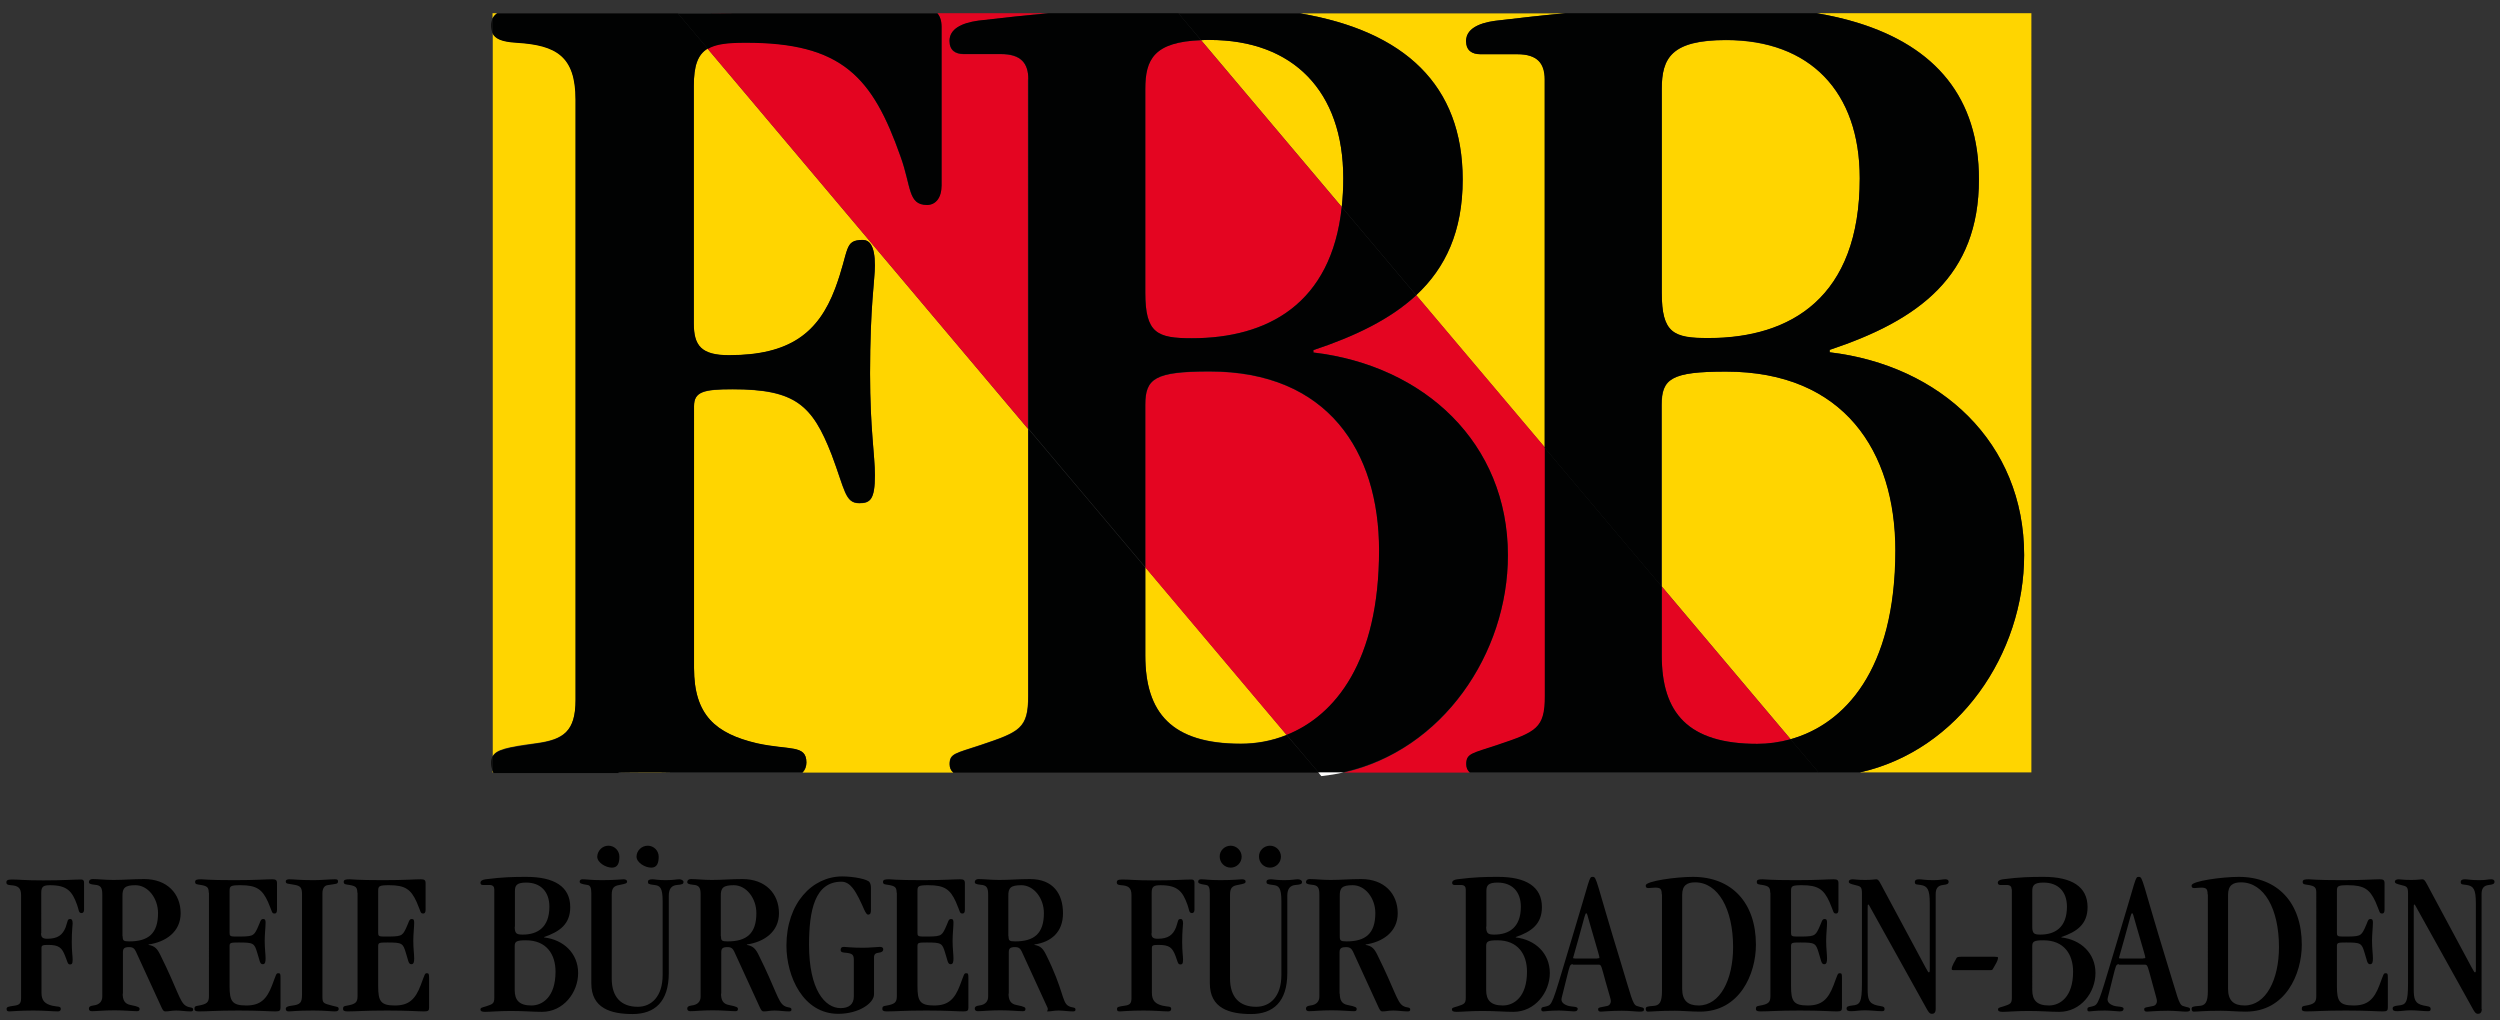 <?xml version="1.0" encoding="utf-8"?>
<!-- Generator: Adobe Illustrator 21.1.0, SVG Export Plug-In . SVG Version: 6.00 Build 0)  -->
<svg version="1.1" id="Ebene_1" xmlns="http://www.w3.org/2000/svg" xmlns:xlink="http://www.w3.org/1999/xlink" x="0px" y="0px"
	 width="1139px" height="464.9px" viewBox="0 0 1139 464.9" style="enable-background:new 0 0 1139 464.9;" xml:space="preserve">
<rect x="0" y="0" width="1139" height="464.9" fill="#333333" stroke="none"/>
<style type="text/css">
	.st0{fill:#FFFFFF;}
	.st1{fill:#FFD500;}
	.st2{fill:#E40521;}
	.st3{fill:#010202;}
</style>
<polygon class="st0" points="126,-43 126,-43 126,-45.3 "/>
<path d="M18.7,425.2c0,1.7,0.6,2.5,2.8,2.5c4.8,0,7-1.7,8.4-5.2c1.1-3.1,0.7-3.8,2.2-3.8c0.5,0,1,0.4,1,2c0,1.1-0.4,3.1-0.4,8.5
	c0,4.4,0.4,6.4,0.4,8c0,1.9-0.4,2.2-1.2,2.2c-1.1,0-1.1-1.1-2.2-3.8c-1.5-3.9-2.9-5.1-7.8-5.1c-2.3,0-3,0.2-3,1.3v20.5
	c0,3.7,1.7,5.1,4.9,5.9c2.6,0.6,3.9,0.1,3.9,1.5c0,0.6-0.4,1.1-1.3,1.1c-2.4,0-5.9-0.4-11.2-0.4c-6.3,0-10,0.4-10.8,0.4
	s-1.4-0.1-1.4-1.1c0-1,0.8-1.1,3.5-1.5c2.2-0.3,3.1-0.9,3.1-3.4v-47c0-3.4-1.5-4.3-4.7-4.5c-1.7-0.1-2-0.6-2-1.3
	c0-0.8,0.4-1.3,2.5-1.3c3.5,0,5.3,0.4,14.3,0.4c9.6,0,14-0.4,17.3-0.4c0.9,0,1.3,0.5,1.3,1.4v12.4c0,1-0.5,1.5-1.1,1.5
	c-1.5,0-1.2-1.4-2.1-3.8c-2.2-6.2-4.6-8.9-12.3-8.9c-3,0-4,0.6-4,3.4V425.2z"/>
<path d="M55.9,452.7c0,2.8,0.8,4.7,3.7,5.2c3.6,0.7,4,1.1,4,1.8c0,0.7-0.3,1-1.2,1c-2.1,0-5.6-0.4-10.2-0.4c-5.3,0-7.9,0.4-10.3,0.4
	c-1,0-1.4-0.4-1.4-1.2c0-0.7,0.4-1.2,2-1.4c3-0.3,4.1-2.1,4.1-4v-46.6c0-3.1-0.7-4.2-3.4-4.4c-2.2-0.2-2.7-0.6-2.7-1.2
	c0-0.9,0.7-1.4,1.7-1.4c2.7,0,5.4,0.4,9.5,0.4c5,0,8.5-0.4,14-0.4c10.4,0,16.6,6.6,16.6,15.6c0,8.5-6.9,13.1-14.6,14.2v0.2
	c2.9,0.5,4,1.8,5.4,4.7c7.8,15.7,8.7,21.2,11.5,23c1.9,1.2,3.4,0.4,3.4,1.8c0,0.5-0.3,0.8-1.1,0.8c-2.2,0-4.4-0.4-6.6-0.4
	c-2.4,0-3.1,0.4-5,0.4c-0.7,0-1.1-0.5-1.7-1.8l-11.7-25.5c-0.6-1.2-1.2-2-3-2c-2.1,0-2.9,0.5-2.9,2.3V452.7z M55.9,426.6
	c0,1.9,0.3,2.3,3,2.3c8.6,0,13.1-3.5,13.1-12.9c0-6.8-4.6-12.7-10.3-12.7c-4.7,0-6,1.2-5.9,5V426.6z"/>
<path d="M95.1,406.7c0-2.4-0.7-3-3.5-3.5c-1.8-0.3-2.7-0.2-2.7-1.4c0-1,0.8-1.2,2.8-1.2c0.9,0,3,0.4,15.1,0.4
	c10,0,14.4-0.4,17.2-0.4c1.7,0,2.2,0.4,2.2,1.8v12.1c0,1.2-0.4,1.7-1,1.7c-1.5,0-1-0.5-3.1-5.3c-2.6-5.7-5.2-7.6-12.5-7.6
	c-4.6,0-5,0.4-5,2.6V425c0,1.3,0.2,1.7,2.6,1.7c7.9,0,8.3-0.1,10-3.6c1.5-3.1,1.4-4.4,2.7-4.4c0.9,0,1.1,0.5,1.1,1.7
	c0,2-0.4,5.2-0.4,8.2c0,3.6,0.4,6.1,0.4,8c0,1.7-0.2,2.7-1.3,2.7c-1.4,0-1.4-1.9-2.5-5.2c-1.3-4.4-1.7-4.7-8.4-4.7
	c-3.8,0-4.2,0.1-4.2,1.7v18.2c0,6.8,1.1,8.8,7.6,8.8c6.3,0,9.3-2.7,11.8-9.3c1.9-5,1.8-5.4,2.8-5.4c0.9,0,1,0.3,1,2.2v13.5
	c0,1.3-0.4,1.7-2.3,1.7c-2.6,0-7.1-0.4-16.8-0.4c-10.7,0-13.5,0.4-18.1,0.4c-1.7,0-2-0.5-2-1.1c0-1.1,0.3-1.3,1.6-1.5
	c4.1-0.7,5-1.5,5-4.4V406.7z"/>
<path d="M137.6,407.4c0-2.9-0.7-3.7-3-4.2c-3.5-0.7-4.4-0.4-4.4-1.6c0-0.8,0.7-1,1.7-1c2.2,0,4.2,0.4,11.1,0.4
	c3.2,0,7.4-0.4,9.5-0.4c1,0,1.5,0.1,1.5,0.9c0,1.4-0.8,1.1-4.9,1.8c-1.2,0.2-2.2,1.4-2.2,3.6v47.1c0,3.1,0.4,3.1,4.5,4.2
	c2.2,0.6,2.9,0.4,2.9,1.5c0,0.6-0.3,1.1-1.8,1.1c-1.6,0-4.1-0.4-9.8-0.4c-7.9,0-9.5,0.4-11.2,0.4c-0.9,0-1.3-0.4-1.3-1.2
	c0-0.8,0.9-1.2,2.6-1.4c4.1-0.5,4.8-1.3,4.8-5.3V407.4z"/>
<path d="M162.8,406.7c0-2.4-0.7-3-3.5-3.5c-1.8-0.3-2.7-0.2-2.7-1.4c0-1,0.8-1.2,2.8-1.2c0.9,0,3,0.4,15.1,0.4
	c10,0,14.4-0.4,17.2-0.4c1.7,0,2.2,0.4,2.2,1.8v12.1c0,1.2-0.4,1.7-1,1.7c-1.5,0-1-0.5-3.1-5.3c-2.6-5.7-5.2-7.6-12.5-7.6
	c-4.6,0-5,0.4-5,2.6V425c0,1.3,0.2,1.7,2.6,1.7c7.9,0,8.3-0.1,10-3.6c1.5-3.1,1.4-4.4,2.7-4.4c0.9,0,1.1,0.5,1.1,1.7
	c0,2-0.4,5.2-0.4,8.2c0,3.6,0.4,6.1,0.4,8c0,1.7-0.2,2.7-1.3,2.7c-1.4,0-1.4-1.9-2.5-5.2c-1.3-4.4-1.7-4.7-8.4-4.7
	c-3.8,0-4.2,0.1-4.2,1.7v18.2c0,6.8,1.1,8.8,7.6,8.8c6.3,0,9.3-2.7,11.8-9.3c1.9-5,1.8-5.4,2.8-5.4c0.8,0,1,0.3,1,2.2v13.5
	c0,1.3-0.4,1.7-2.3,1.7c-2.6,0-7.1-0.4-16.8-0.4c-10.7,0-13.5,0.4-18.1,0.4c-1.7,0-2-0.5-2-1.1c0-1.1,0.3-1.3,1.6-1.5
	c4.1-0.7,5-1.5,5-4.4V406.7z"/>
<path d="M225.2,405.2c0-1.2-0.6-2-2.2-2H220c-0.7,0-1.1-0.3-1.1-1c0-0.9,0.9-1.4,2.3-1.6c7.8-1,12.7-1.1,18.6-1.1
	c12.7,0,20,4.4,20,13.8c0,7.7-4.8,11.2-11.9,13.6v0.2c8.8,1,15.5,7.2,15.5,16.2c0,8.9-6.7,17.7-16.5,17.7c-4.2,0-7.8-0.4-14.2-0.4
	c-5.6,0-9.3,0.4-11.7,0.4c-1.6,0-2.1-0.4-2.1-1c0-0.9,0.5-0.9,2.5-1.5c3.1-1,3.8-1.3,3.8-3.9V405.2z M234.5,422.2
	c0,3.2,0.9,3.6,3.7,3.6c6.6,0,12.1-3.2,12.1-12.7c0-6.9-4-11-10.6-11c-4.4,0-5.1,1.4-5.1,3.9V422.2z M234.5,451.1c0,4.6,2.1,7,7.6,7
	c5,0,11-3.8,11-15.4c0-7.9-4.1-14.3-13.5-14.3c-4.4,0-5.1,0.6-5.1,2.7V451.1z"/>
<path d="M301.9,444.2v-33.6c0-6.4-1.3-7.1-3.8-7.4c-2.7-0.3-2.9-0.6-2.9-1.4c0-0.7,0.4-1.2,2-1.2c1,0,2.6,0.4,6,0.4
	c3.9,0,4.8-0.4,6.3-0.4c0.9,0,1.9,0.5,1.9,1.2c0,1-0.6,1.2-3,1.4c-2.2,0.2-3.7,1.5-3.7,4.8v35.3c0,13.1-6.4,18.7-16.5,18.7
	c-9.9,0-18.8-2.6-18.8-14v-41c0-2.4-0.4-3.6-1.7-3.8c-3.3-0.5-3.6-0.8-3.6-1.6c0-0.6,0.5-1,1.3-1c1.8,0,3.7,0.4,8.8,0.4
	c6,0,9.2-0.4,9.9-0.4c1.1,0,1.6,0.5,1.6,1c0,0.9-0.6,1-3.5,1.6c-2.4,0.4-3.5,1.3-3.5,4.4v38.2c0,8.5,4.3,12.9,11.9,12.9
	C296.7,458.7,301.9,454.1,301.9,444.2 M277.2,385.3c2.8,0,5,2.3,5,5c0,2.8-0.7,5-3.4,5c-2.8,0-6.7-2.3-6.7-5
	C272.2,387.6,274.4,385.3,277.2,385.3 M295.1,385.3c2.8,0,5,2.3,5,5c0,2.8-0.7,5-3.4,5c-2.8,0-6.7-2.3-6.7-5
	C290,387.6,292.3,385.3,295.1,385.3"/>
<path d="M328.5,452.7c0,2.8,0.8,4.7,3.7,5.2c3.6,0.7,4,1.1,4,1.8c0,0.7-0.3,1-1.2,1c-2.1,0-5.6-0.4-10.2-0.4
	c-5.3,0-7.9,0.4-10.3,0.4c-0.9,0-1.4-0.4-1.4-1.2c0-0.7,0.4-1.2,2-1.4c3-0.3,4.1-2.1,4.1-4v-46.6c0-3.1-0.7-4.2-3.4-4.4
	c-2.2-0.2-2.7-0.6-2.7-1.2c0-0.9,0.7-1.4,1.7-1.4c2.7,0,5.4,0.4,9.5,0.4c5,0,8.5-0.4,14-0.4c10.4,0,16.6,6.6,16.6,15.6
	c0,8.5-6.9,13.1-14.6,14.2v0.2c2.8,0.5,4,1.8,5.4,4.7c7.8,15.7,8.7,21.2,11.5,23c1.9,1.2,3.4,0.4,3.4,1.8c0,0.5-0.3,0.8-1.1,0.8
	c-2.2,0-4.4-0.4-6.6-0.4c-2.4,0-3.1,0.4-5,0.4c-0.7,0-1.1-0.5-1.7-1.8l-11.7-25.5c-0.6-1.2-1.2-2-3-2c-2.1,0-2.9,0.5-2.9,2.3V452.7z
	 M328.5,426.6c0,1.9,0.3,2.3,3,2.3c8.6,0,13.1-3.5,13.1-12.9c0-6.8-4.6-12.7-10.3-12.7c-4.8,0-6,1.2-5.9,5V426.6z"/>
<path d="M389,437.4c0-2.5-0.6-3.1-4.4-3.4c-0.9-0.1-1.6-0.3-1.6-1.2c0-0.8,0.3-1.4,1.5-1.4c1,0,3.4,0.4,8.7,0.4c3,0,6.8-0.4,7.7-0.4
	c1,0,1.5,0.4,1.5,1.1c0,1-0.9,1.4-1.8,1.5c-1.6,0.2-2.4,0.6-2.4,2.2V453c0,4.1-7,8.9-16.3,8.9c-15.9,0-23.6-16.9-23.6-31.1
	c0-19.3,11.8-31.5,25.4-31.5c5.3,0,11.8,1.3,12.5,2.7c0.4,0.6,0.6,1.5,0.6,2.4v10c0,1.1,0,2.3-1.3,2.3c-1.2,0-2.2-3.7-4.2-7.5
	c-1.5-2.8-3.8-7.5-7.9-7.5c-12.2,0-14.8,13.1-14.8,28.8c0,20.4,7.2,28.8,14.4,28.8c3.7,0,6-1.7,6-5.3V437.4z"/>
<path d="M408.5,406.7c0-2.4-0.7-3-3.5-3.5c-1.8-0.3-2.7-0.2-2.7-1.4c0-1,0.8-1.2,2.8-1.2c0.9,0,3,0.4,15.1,0.4
	c10,0,14.4-0.4,17.2-0.4c1.7,0,2.2,0.4,2.2,1.8v12.1c0,1.2-0.4,1.7-1,1.7c-1.5,0-1-0.5-3.1-5.3c-2.6-5.7-5.2-7.6-12.5-7.6
	c-4.6,0-5,0.4-5,2.6V425c0,1.3,0.2,1.7,2.6,1.7c7.9,0,8.3-0.1,10-3.6c1.5-3.1,1.4-4.4,2.7-4.4c0.9,0,1.1,0.5,1.1,1.7
	c0,2-0.4,5.2-0.4,8.2c0,3.6,0.4,6.1,0.4,8c0,1.7-0.2,2.7-1.3,2.7c-1.4,0-1.4-1.9-2.5-5.2c-1.3-4.4-1.7-4.7-8.4-4.7
	c-3.8,0-4.2,0.1-4.2,1.7v18.2c0,6.8,1.1,8.8,7.6,8.8c6.3,0,9.3-2.7,11.8-9.3c1.9-5,1.8-5.4,2.8-5.4c0.9,0,1,0.3,1,2.2v13.5
	c0,1.3-0.4,1.7-2.3,1.7c-2.6,0-7.1-0.4-16.8-0.4c-10.7,0-13.5,0.4-18.1,0.4c-1.7,0-2-0.5-2-1.1c0-1.1,0.3-1.3,1.6-1.5
	c4.1-0.7,5-1.5,5-4.4V406.7z"/>
<path d="M459.5,452.7c0,2.8,0.8,4.7,3.7,5.2c3.6,0.7,4,1.1,4,1.8c0,0.7-0.3,1-1.2,1c-2.1,0-5.6-0.4-10.2-0.4
	c-5.3,0-7.9,0.4-10.3,0.4c-0.9,0-1.4-0.4-1.4-1.2c0-0.7,0.4-1.2,2-1.4c3-0.3,4.1-2.1,4.1-4v-46.6c0-3.1-0.7-4.2-3.4-4.4
	c-2.2-0.2-2.7-0.6-2.7-1.2c0-0.9,0.7-1.4,1.7-1.4c2.7,0,5.4,0.4,9.5,0.4c5,0,8.5-0.4,14-0.4c10.4,0,15,6.6,15,15.6
	c0,8.5-5.3,13.1-13,14.2v0.2c2.9,0.5,4,1.8,5.4,4.7c7.8,15.7,7.1,21.2,9.9,23c1.9,1.2,3.4,0.4,3.4,1.8c0,0.5-0.3,0.8-1.1,0.8
	c-2.2,0-4.4-0.4-6.6-0.4c-2.4,0-3.1,0.4-5,0.4c-0.7,0,0.5-0.5-0.1-1.8l-11.7-25.5c-0.6-1.2-1.2-2-3-2c-2.1,0-2.9,0.5-2.9,2.3V452.7z
	 M459.5,426.6c0,1.9,0.3,2.3,3,2.3c8.6,0,13.1-3.5,13.1-12.9c0-6.8-4.6-12.7-10.3-12.7c-4.8,0-6,1.2-5.9,5V426.6z"/>
<path d="M524.6,425.2c0,1.7,0.6,2.5,2.8,2.5c4.8,0,7-1.7,8.4-5.2c1.1-3.1,0.7-3.8,2.2-3.8c0.5,0,1,0.4,1,2c0,1.1-0.4,3.1-0.4,8.5
	c0,4.4,0.4,6.4,0.4,8c0,1.9-0.4,2.2-1.2,2.2c-1.2,0-1.2-1.1-2.2-3.8c-1.5-3.9-2.8-5.1-7.8-5.1c-2.3,0-3,0.2-3,1.3v20.5
	c0,3.7,1.7,5.1,4.9,5.9c2.6,0.6,3.9,0.1,3.9,1.5c0,0.6-0.4,1.1-1.3,1.1c-2.4,0-5.9-0.4-11.2-0.4c-6.3,0-10,0.4-10.8,0.4
	c-0.9,0-1.4-0.1-1.4-1.1c0-1,0.8-1.1,3.5-1.5c2.2-0.3,3.1-0.9,3.1-3.4v-47c0-3.4-1.5-4.3-4.7-4.5c-1.7-0.1-2-0.6-2-1.3
	c0-0.8,0.4-1.3,2.5-1.3c3.5,0,5.3,0.4,14.3,0.4c9.6,0,14-0.4,17.3-0.4c0.9,0,1.3,0.5,1.3,1.4v12.4c0,1-0.5,1.5-1.1,1.5
	c-1.5,0-1.2-1.4-2.1-3.8c-2.2-6.2-4.6-8.9-12.3-8.9c-3,0-4,0.6-4,3.4V425.2z"/>
<path d="M583.8,444.2v-33.6c0-6.4-1.3-7.1-3.8-7.4c-2.7-0.3-3-0.6-3-1.4c0-0.7,0.4-1.2,2-1.2c1,0,2.6,0.4,6,0.4
	c3.9,0,4.8-0.4,6.3-0.4c1,0,1.9,0.5,1.9,1.2c0,1-0.6,1.2-3,1.4c-2.2,0.2-3.7,1.5-3.7,4.8v35.3c0,13.1-6.4,18.7-16.5,18.7
	c-9.9,0-18.8-2.6-18.8-14v-41c0-2.4-0.4-3.6-1.7-3.8c-3.3-0.5-3.6-0.8-3.6-1.6c0-0.6,0.5-1,1.3-1c1.8,0,3.7,0.4,8.8,0.4
	c6,0,9.2-0.4,9.9-0.4c1.2,0,1.6,0.5,1.6,1c0,0.9-0.6,1-3.6,1.6c-2.4,0.4-3.5,1.3-3.5,4.4v38.2c0,8.5,4.3,12.9,11.9,12.9
	C578.6,458.7,583.8,454.1,583.8,444.2 M560.7,385.3c2.7,0,5,2.3,5,5c0,2.8-2.3,5-5,5c-2.8,0-5-2.3-5-5
	C555.6,387.6,557.9,385.3,560.7,385.3 M578.6,385.3c2.8,0,5,2.3,5,5c0,2.8-2.3,5-5,5c-2.8,0-5-2.3-5-5
	C573.5,387.6,575.8,385.3,578.6,385.3"/>
<path d="M610.4,452.7c0,2.8,0.8,4.7,3.7,5.2c3.6,0.7,4,1.1,4,1.8c0,0.7-0.3,1-1.2,1c-2.1,0-5.6-0.4-10.2-0.4
	c-5.3,0-7.9,0.4-10.3,0.4c-1,0-1.4-0.4-1.4-1.2c0-0.7,0.4-1.2,2-1.4c3-0.3,4.1-2.1,4.1-4v-46.6c0-3.1-0.7-4.2-3.4-4.4
	c-2.2-0.2-2.7-0.6-2.7-1.2c0-0.9,0.7-1.4,1.7-1.4c2.7,0,5.4,0.4,9.5,0.4c5,0,8.4-0.4,14-0.4c10.4,0,16.6,6.6,16.6,15.6
	c0,8.5-6.9,13.1-14.6,14.2v0.2c2.9,0.5,4,1.8,5.4,4.7c7.8,15.7,8.8,21.2,11.5,23c1.9,1.2,3.4,0.4,3.4,1.8c0,0.5-0.3,0.8-1.1,0.8
	c-2.2,0-4.4-0.4-6.6-0.4c-2.4,0-3.1,0.4-5,0.4c-0.7,0-1.1-0.5-1.7-1.8l-11.7-25.5c-0.6-1.2-1.3-2-3.1-2c-2.1,0-3,0.5-3,2.3V452.7z
	 M610.4,426.6c0,1.9,0.3,2.3,3.1,2.3c8.6,0,13.1-3.5,13.1-12.9c0-6.8-4.6-12.7-10.3-12.7c-4.8,0-6,1.2-5.9,5V426.6z"/>
<path d="M667.8,405.2c0-1.2-0.6-2-2.2-2h-2.9c-0.7,0-1.1-0.3-1.1-1c0-0.9,0.9-1.4,2.3-1.6c7.8-1,12.7-1.1,18.6-1.1
	c12.7,0,20,4.4,20,13.8c0,7.7-4.8,11.2-11.9,13.6v0.2c8.8,1,15.5,7.2,15.5,16.2c0,8.9-6.8,17.7-16.6,17.7c-4.2,0-7.8-0.4-14.2-0.4
	c-5.6,0-9.3,0.4-11.7,0.4c-1.6,0-2.1-0.4-2.1-1c0-0.9,0.5-0.9,2.5-1.5c3.1-1,3.8-1.3,3.8-3.9V405.2z M677.1,422.2
	c0,3.2,1,3.6,3.7,3.6c6.6,0,12.1-3.2,12.1-12.7c0-6.9-4-11-10.6-11c-4.4,0-5.1,1.4-5.1,3.9V422.2z M677.1,451.1c0,4.6,2.1,7,7.6,7
	c5,0,11-3.8,11-15.4c0-7.9-4.1-14.3-13.5-14.3c-4.4,0-5.1,0.6-5.1,2.7V451.1z"/>
<path d="M716.6,439.3c-1.4,0-1.4,0.6-2.8,6.1c-1.9,8-2.4,9.2-2.4,9.9c0,1.2,0.8,2.2,2.9,2.9c1.8,0.6,4.5,0.2,4.5,1.4
	c0,0.6-0.3,1.2-1.7,1.2c-0.9,0-4.6-0.4-6.8-0.4c-4.6,0-6.2,0.4-7.1,0.4c-0.7,0-1-0.3-1-0.9c0-1.4,1.2-0.9,3.2-1.7
	c2.2-0.9,3.1-5.4,10.8-30.8c8.4-27.6,7.7-27.9,9.4-27.9c2,0,1.2,1.1,12.9,39.2c4.7,15.4,5.3,18.9,7.2,19.6c2.2,0.8,3.3,0.5,3.3,1.6
	c0,0.7-0.3,1-2,1c-1.5,0-4.6-0.4-8.1-0.4c-5.1,0-8.6,0.4-9.6,0.4c-1,0-1.2-0.5-1.2-1.1c0-0.9,1-0.8,4.2-1.5c1.2-0.3,1.6-1.4,1.6-2.2
	c0-0.9-0.5-2.1-2.4-8.9c-1.9-6.9-1.9-7.7-3.1-7.7H716.6z M727.8,436.6c0.7,0,0.9,0,0.9-0.3c0-0.7-0.6-2.4-4.2-14.9
	c-1.4-4.9-1.4-5.3-1.8-5.3c-0.5,0-0.5,0.6-3.6,11.8c-2,7.4-2.4,8.2-2.4,8.5c0,0.2,0.2,0.3,1,0.3H727.8z"/>
<path d="M757.1,407.5c0-2.6-0.7-3.1-3-3.1c-1.1,0-2.2,0.2-2.9,0.2c-1.2,0-1.4-0.3-1.4-1.2c0-2,13.9-3.9,21.5-3.9
	c17.7,0,28.7,11.8,28.7,30.9c0,13.4-7.4,30.5-25.5,30.5c-4.1,0-7.8-0.4-11.4-0.4c-7.7,0-10.4,0.4-12.4,0.4c-0.6,0-0.9-0.6-0.9-1.2
	c0-1,0.5-1.2,3.3-1.4c3-0.1,4.1-1.7,4.1-6.8V407.5z M766.4,450.5c0,5.4,2.6,7.6,7.5,7.6c9.8,0,15.7-11.8,15.7-26.6
	c0-17.5-6.9-29.5-17.3-29.5c-3.6,0-5.9,1.3-5.9,5.7V450.5z"/>
<path d="M806.5,406.7c0-2.4-0.7-3-3.5-3.5c-1.8-0.3-2.6-0.2-2.6-1.4c0-1,0.7-1.2,2.7-1.2c0.8,0,3,0.4,15.1,0.4
	c10,0,14.5-0.4,17.2-0.4c1.7,0,2.2,0.4,2.2,1.8v12.1c0,1.2-0.4,1.7-1,1.7c-1.5,0-1-0.5-3.1-5.3c-2.6-5.7-5.2-7.6-12.5-7.6
	c-4.6,0-5,0.4-5,2.6V425c0,1.3,0.2,1.7,2.6,1.7c7.9,0,8.3-0.1,10-3.6c1.5-3.1,1.4-4.4,2.7-4.4c0.9,0,1.1,0.5,1.1,1.7
	c0,2-0.4,5.2-0.4,8.2c0,3.6,0.4,6.1,0.4,8c0,1.7-0.2,2.7-1.3,2.7c-1.4,0-1.4-1.9-2.5-5.2c-1.3-4.4-1.7-4.7-8.4-4.7
	c-3.8,0-4.2,0.1-4.2,1.7v18.2c0,6.8,1.1,8.8,7.6,8.8c6.3,0,9.3-2.7,11.8-9.3c1.9-5,1.8-5.4,2.8-5.4c0.9,0,1,0.3,1,2.2v13.5
	c0,1.3-0.4,1.7-2.3,1.7c-2.6,0-7.1-0.4-16.8-0.4c-10.8,0-13.5,0.4-18.1,0.4c-1.7,0-2-0.5-2-1.1c0-1.1,0.3-1.3,1.6-1.5
	c4.1-0.7,5-1.5,5-4.4V406.7z"/>
<path d="M881.9,459.7c0,1.7-0.8,2.2-1.7,2.2c-1.1,0-1.6-0.9-2.3-2.1l-25.2-45.3c-1-1.7-1.2-2.4-1.5-2.4c-0.3,0-0.3,0.3-0.3,2.1v36.3
	c0,4.6,0.4,6.7,4.4,7.6c1.8,0.4,3.3,0.3,3.3,1.5c0,0.5,0,1.1-1.1,1.1c-2.4,0-5-0.4-7.9-0.4c-2.7,0-4.2,0.4-6.2,0.4
	c-1.4,0-2.1-0.2-2.1-1.3c0-0.7,0.6-1.1,2.6-1.3c3.5-0.3,4.4-1.3,4.4-10.1V407c0-3-0.6-3.2-3.2-3.8c-2.1-0.5-2.8-0.8-2.8-1.5
	c0-0.6,0.5-1.1,1.8-1.1c1,0,1.7,0.3,5.7,0.3c3.2,0,4.2-0.3,5-0.3c1.2,0,1.7,1.5,3.6,5l18.9,35.2c0.7,1.2,1.2,2.2,1.4,2.2
	c0.5,0,0.5-0.2,0.5-1.9v-29.6c0-6.4-1.1-7.8-4.1-8.3c-1.7-0.3-2.7,0-2.7-1.3c0-1.1,0.9-1.3,2-1.3c1.2,0,2.6,0.4,6.4,0.4
	c3.3,0,4-0.4,5.5-0.4c1.1,0,1.5,0.5,1.5,1.1c0,1.1-0.9,1.3-2.6,1.5c-2.6,0.3-3.3,1.9-3.3,4.2V459.7z"/>
<path d="M908.8,435.9c1.1,0,1.5,0.1,1.5,0.4c0,0.7-0.3,1.7-1.4,3.5c-1.2,2-0.9,2.2-2.2,2.2h-16.2c-1.2,0-1.3-0.1-1.3-0.6
	c0-1.3,1.5-3.6,2.3-5.1c0.1-0.2,0.9-0.4,1.9-0.4H908.8z"/>
<path d="M916.5,405.2c0-1.2-0.6-2-2.2-2h-3c-0.6,0-1.1-0.3-1.1-1c0-0.9,0.9-1.4,2.3-1.6c7.8-1,12.7-1.1,18.6-1.1
	c12.7,0,20,4.4,20,13.8c0,7.7-4.8,11.2-11.9,13.6v0.2c8.8,1,15.5,7.2,15.5,16.2c0,8.9-6.7,17.7-16.5,17.7c-4.2,0-7.8-0.4-14.1-0.4
	c-5.6,0-9.3,0.4-11.7,0.4c-1.6,0-2.1-0.4-2.1-1c0-0.9,0.5-0.9,2.5-1.5c3.1-1,3.8-1.3,3.8-3.9V405.2z M925.9,422.2
	c0,3.2,0.9,3.6,3.7,3.6c6.6,0,12.1-3.2,12.1-12.7c0-6.9-4-11-10.7-11c-4.4,0-5.1,1.4-5.1,3.9V422.2z M925.9,451.1c0,4.6,2.1,7,7.6,7
	c5,0,11-3.8,11-15.4c0-7.9-4.1-14.3-13.5-14.3c-4.4,0-5.1,0.6-5.1,2.7V451.1z"/>
<path d="M965.4,439.3c-1.4,0-1.4,0.6-2.8,6.1c-1.9,8-2.4,9.2-2.4,9.9c0,1.2,0.8,2.2,2.8,2.9c1.8,0.6,4.5,0.2,4.5,1.4
	c0,0.6-0.3,1.2-1.7,1.2c-0.8,0-4.5-0.4-6.8-0.4c-4.6,0-6.2,0.4-7.1,0.4c-0.7,0-0.9-0.3-0.9-0.9c0-1.4,1.2-0.9,3.2-1.7
	c2.2-0.9,3.1-5.4,10.8-30.8c8.4-27.6,7.7-27.9,9.4-27.9c2,0,1.2,1.1,12.9,39.2c4.8,15.4,5.3,18.9,7.2,19.6c2.2,0.8,3.3,0.5,3.3,1.6
	c0,0.7-0.3,1-2,1c-1.5,0-4.6-0.4-8.1-0.4c-5.1,0-8.6,0.4-9.6,0.4c-1,0-1.2-0.5-1.2-1.1c0-0.9,0.9-0.8,4.2-1.5
	c1.2-0.3,1.6-1.4,1.6-2.2c0-0.9-0.5-2.1-2.3-8.9c-1.9-6.9-1.9-7.7-3.2-7.7H965.4z M976.5,436.6c0.7,0,0.9,0,0.9-0.3
	c0-0.7-0.6-2.4-4.2-14.9c-1.4-4.9-1.4-5.3-1.8-5.3c-0.5,0-0.5,0.6-3.6,11.8c-2,7.4-2.4,8.2-2.4,8.5c0,0.2,0.2,0.3,1,0.3H976.5z"/>
<path d="M1005.8,407.5c0-2.6-0.7-3.1-3-3.1c-1.1,0-2.2,0.2-2.9,0.2c-1.2,0-1.4-0.3-1.4-1.2c0-2,13.9-3.9,21.5-3.9
	c17.7,0,28.7,11.8,28.7,30.9c0,13.4-7.4,30.5-25.5,30.5c-4.1,0-7.8-0.4-11.4-0.4c-7.7,0-10.4,0.4-12.4,0.4c-0.6,0-0.9-0.6-0.9-1.2
	c0-1,0.5-1.2,3.3-1.4c3-0.1,4.1-1.7,4.1-6.8V407.5z M1015.1,450.5c0,5.4,2.6,7.6,7.5,7.6c9.8,0,15.7-11.8,15.7-26.6
	c0-17.5-6.8-29.5-17.3-29.5c-3.6,0-5.9,1.3-5.9,5.7V450.5z"/>
<path d="M1055.3,406.7c0-2.4-0.7-3-3.5-3.5c-1.8-0.3-2.7-0.2-2.7-1.4c0-1,0.8-1.2,2.8-1.2c0.9,0,3,0.4,15.1,0.4
	c10,0,14.4-0.4,17.2-0.4c1.7,0,2.2,0.4,2.2,1.8v12.1c0,1.2-0.4,1.7-1,1.7c-1.5,0-1-0.5-3.1-5.3c-2.6-5.7-5.2-7.6-12.6-7.6
	c-4.6,0-5,0.4-5,2.6V425c0,1.3,0.2,1.7,2.6,1.7c7.9,0,8.3-0.1,10-3.6c1.5-3.1,1.4-4.4,2.7-4.4c0.9,0,1.1,0.5,1.1,1.7
	c0,2-0.4,5.2-0.4,8.2c0,3.6,0.4,6.1,0.4,8c0,1.7-0.2,2.7-1.3,2.7c-1.4,0-1.4-1.9-2.5-5.2c-1.3-4.4-1.7-4.7-8.4-4.7
	c-3.8,0-4.2,0.1-4.2,1.7v18.2c0,6.8,1.1,8.8,7.6,8.8c6.3,0,9.3-2.7,11.8-9.3c1.9-5,1.8-5.4,2.8-5.4c0.9,0,1,0.3,1,2.2v13.5
	c0,1.3-0.4,1.7-2.3,1.7c-2.6,0-7.1-0.4-16.8-0.4c-10.8,0-13.5,0.4-18.1,0.4c-1.7,0-2-0.5-2-1.1c0-1.1,0.3-1.3,1.6-1.5
	c4.1-0.7,5-1.5,5-4.4V406.7z"/>
<path d="M1130.7,459.7c0,1.7-0.8,2.2-1.7,2.2c-1.1,0-1.6-0.9-2.3-2.1l-25.2-45.3c-1-1.7-1.2-2.4-1.5-2.4c-0.3,0-0.3,0.3-0.3,2.1
	v36.3c0,4.6,0.4,6.7,4.4,7.6c1.8,0.4,3.3,0.3,3.3,1.5c0,0.5,0,1.1-1.1,1.1c-2.4,0-5-0.4-7.9-0.4c-2.7,0-4.2,0.4-6.2,0.4
	c-1.4,0-2.1-0.2-2.1-1.3c0-0.7,0.6-1.1,2.6-1.3c3.5-0.3,4.4-1.3,4.4-10.1V407c0-3-0.6-3.2-3.2-3.8c-2.1-0.5-2.8-0.8-2.8-1.5
	c0-0.6,0.5-1.1,1.8-1.1c1,0,1.7,0.3,5.7,0.3c3.2,0,4.2-0.3,5-0.3c1.2,0,1.7,1.5,3.6,5l18.9,35.2c0.7,1.2,1.2,2.2,1.4,2.2
	c0.5,0,0.5-0.2,0.5-1.9v-29.6c0-6.4-1.1-7.8-4.1-8.3c-1.7-0.3-2.8,0-2.8-1.3c0-1.1,0.9-1.3,2-1.3c1.2,0,2.6,0.4,6.4,0.4
	c3.3,0,4-0.4,5.5-0.4c1.1,0,1.5,0.5,1.5,1.1c0,1.1-0.9,1.3-2.6,1.5c-2.6,0.3-3.3,1.9-3.3,4.2V459.7z"/>
<path class="st1" d="M307.2,6c0.5,0,1.1,0,1.7,0l0,0H307.2z"/>
<path class="st1" d="M666.4,81.8c0,23.5-7.7,40.2-21.2,52.7l58.7,69.5V36.1c0-7.1-3.3-11.4-12.5-11.4h-16.8c-3.8,0-6.5-1.6-6.5-6
	c0-5.4,5.4-8.2,13.1-9.2c11.7-1.4,22.4-2.6,32.2-3.4h-121C640,14.2,666.4,38.8,666.4,81.8z"/>
<path class="st1" d="M778.3,154.1c37.5,0,69-18.5,69-72.8c0-39.7-22.8-63-60.9-63c-25,0-29.3,8.2-29.3,22.3v92.9
	C757.1,151.9,762.5,154.1,778.3,154.1z"/>
<path class="st1" d="M226.5,6h-2.1v2.4C224.8,7.5,225.5,6.7,226.5,6z"/>
<path class="st1" d="M432.6,348.1c0-4.9,2.7-4.9,14.1-8.7c17.9-6,21.7-7.6,21.7-22.3V195.4l-146-173.2c-4.5,2.7-6.3,7.8-6.3,17.1
	v108.2c0,9.9,3.3,14.4,16,14.4c27.5,0,40.7-9.9,48.4-30.4c6.6-17.7,3.9-22.1,12.6-22.1c2.8,0,5.5,2.2,5.5,11.6
	c0,6.6-2.2,18.2-2.2,49.2c0,25.4,2.2,37,2.2,46.4c0,11.1-2.2,12.7-7.1,12.7c-6.6,0-6.6-6.1-12.6-22.1c-8.8-22.6-16.5-29.8-45.1-29.8
	c-13.2,0-17.6,1.1-17.6,7.7v119.3c0,21.5,9.9,29.8,28.6,34.3c14.9,3.3,22.6,0.5,22.6,8.8c0,1.6-0.5,3.3-1.8,4.5h68.7
	C433.1,351,432.6,349.7,432.6,348.1z"/>
<path class="st1" d="M507.6,351.9h8.2c-1.4,0-2.9,0-4.4,0C510.1,351.9,508.9,351.9,507.6,351.9z"/>
<path class="st1" d="M281.8,351.9h24c-3.5-0.1-7.2-0.1-11.1-0.1C290.2,351.8,285.9,351.9,281.8,351.9z"/>
<path class="st1" d="M551.1,18.2c-1.4,0-2.7,0-3.9,0.1l64.1,76c0.4-4.1,0.7-8.4,0.7-13.1C612,41.6,589.2,18.2,551.1,18.2z"/>
<path class="st1" d="M224.4,351v0.9h0.5C224.7,351.7,224.6,351.4,224.4,351z"/>
<path class="st1" d="M244.2,338.6c12.7-1.7,18.1-5.5,18.1-19.9V45.3c0-19.9-8.8-24.9-26.9-26c-7-0.4-9.9-1.9-10.9-4.3v329.5
	C226.1,341.4,231.4,340.3,244.2,338.6z"/>
<path class="st1" d="M863.6,250.8c0-45.1-23.4-81.5-77.2-81.5c-25,0-29.3,3.3-29.3,15.2v82.7l58.7,69.6
	C840.2,330,863.6,305.6,863.6,250.8z"/>
<path class="st1" d="M827.6,6c6.6,1.1,12.8,2.6,18.5,4.3h47.8h-47.8c36,11,55.5,34.4,55.5,71.4c0,44-27.2,64.1-68,77.7v1.1
	c50.6,6,88.6,41.3,88.6,92.4c0,44.8-29.7,88.9-74.8,99h78.1V6H827.6z"/>
<path class="st1" d="M521.8,298.6c0,26.1,12,40.2,43.5,40.2c6.8,0,14-1.2,20.9-4l-64.4-76.4V298.6z"/>
<path class="st2" d="M336.4,6h-27.5l0,0c3.8,0,7.9,0,12.3,0C326.5,6.1,331.6,6.1,336.4,6z"/>
<path class="st2" d="M468.5,36.1c0-7.1-3.3-11.4-12.5-11.4h-16.9c-3.8,0-6.5-1.6-6.5-6c0-5.4,5.4-8.2,13-9.2
	C457.4,8.1,468,6.9,477.9,6h-50.9c1.3,1.4,1.9,3.4,1.9,6.1v72.4c0,5.5-2.7,8.8-6.6,8.8c-8.8,0-7.1-8.3-12.1-22.1
	c-12.6-35.9-26.4-51.9-71-51.9c-7.8,0-13.2,0.7-16.9,2.8l146,173.2V36.1z"/>
<path class="st2" d="M628.3,250.8c0-45.1-23.4-81.5-77.2-81.5c-25,0-29.3,3.3-29.3,15.2v74l64.4,76.4
	C608.4,326,628.3,301.4,628.3,250.8z"/>
<path class="st2" d="M521.8,40.5v92.9c0,18.5,5.4,20.7,21.2,20.7c34.3,0,63.6-15.5,68.3-59.8l-64.1-76
	C525.7,19.1,521.8,27.1,521.8,40.5z"/>
<path class="st2" d="M742.9,351.9h8.2c-1.4,0-2.9,0-4.4,0C745.4,351.9,744.2,351.9,742.9,351.9z"/>
<path class="st2" d="M800.6,338.9c5,0,10.1-0.7,15.2-2.1l-58.7-69.6v31.5C757.1,324.7,769,338.9,800.6,338.9z"/>
<path class="st2" d="M598.4,159.5v1.1c50.6,6,88.6,41.3,88.6,92.4c0,44.8-29.7,88.9-74.8,99h57.5c-1.2-1-1.6-2.3-1.6-3.8
	c0-4.9,2.7-4.9,14.1-8.7c17.9-6,21.8-7.6,21.8-22.3V204l-58.7-69.5C633.5,145.4,617.4,153.2,598.4,159.5z"/>
<path class="st3" d="M551.1,18.2c38.1,0,60.9,23.4,60.9,63c0,4.6-0.2,9-0.7,13.1l33.9,40.2c13.4-12.5,21.2-29.2,21.2-52.7
	c0-43-26.4-67.6-74.1-75.7h-55.4l10.3,12.2C548.4,18.2,549.7,18.2,551.1,18.2z"/>
<path class="st3" d="M586.2,334.9c-6.9,2.8-14.1,4-20.9,4c-31.5,0-43.5-14.1-43.5-40.2v-40.1l-53.3-63.2v121.8
	c0,14.7-3.8,16.3-21.7,22.3c-11.4,3.8-14.1,3.8-14.1,8.7c0,1.6,0.5,2.8,1.7,3.8h73.3c1.3,0,2.5,0,3.9,0c1.5,0,2.9,0,4.4,0h84.8
	L586.2,334.9z"/>
<path class="st3" d="M687,253c0-51.1-38-86.4-88.6-92.4v-1.1c19-6.3,35.1-14.1,46.8-25l-33.9-40.2c-4.7,44.3-34,59.8-68.3,59.8
	c-15.7,0-21.2-2.2-21.2-20.7V40.5c0-13.4,3.9-21.4,25.4-22.2L536.9,6h-59c-9.9,0.9-20.5,2-32.3,3.4c-7.6,1.1-13,3.8-13,9.2
	c0,4.3,2.7,6,6.5,6H456c9.3,0,12.5,4.3,12.5,11.4v159.2l53.3,63.2v-74c0-12,4.3-15.2,29.3-15.2c53.8,0,77.2,36.4,77.2,81.5
	c0,50.6-19.9,75.2-42.1,84.1l14.4,17h11.6C657.2,341.8,687,297.8,687,253z"/>
<path class="st3" d="M681,9.5c-7.6,1.1-13.1,3.8-13.1,9.2c0,4.3,2.7,6,6.5,6h16.8c9.3,0,12.5,4.3,12.5,11.4V204l53.3,63.2v-82.7
	c0-12,4.4-15.2,29.3-15.2c53.8,0,77.2,36.4,77.2,81.5c0,54.8-23.4,79.2-47.8,86l12.8,15.1h18.9c45.1-10.1,74.8-54.1,74.8-99
	c0-51.1-38-86.4-88.6-92.4v-1.1c40.8-13.6,68-33.7,68-77.7c0-37-19.6-60.4-55.5-71.4h-1.4h1.4c-5.8-1.8-12-3.2-18.5-4.3H713.3
	C703.4,6.9,692.8,8.1,681,9.5z M757.1,40.5c0-14.1,4.4-22.3,29.3-22.3c38.1,0,60.9,23.4,60.9,63c0,54.4-31.5,72.8-69,72.8
	c-15.8,0-21.2-2.2-21.2-20.7V40.5z"/>
<path class="st3" d="M682.1,339.4c-11.4,3.8-14.1,3.8-14.1,8.7c0,1.6,0.5,2.8,1.6,3.8h73.3c1.3,0,2.5,0,3.8,0c1.5,0,2.9,0,4.4,0
	h77.5l-12.8-15.1c-5.1,1.4-10.3,2.1-15.2,2.1c-31.5,0-43.5-14.1-43.5-40.2v-31.5L703.8,204v113.1C703.8,331.8,700,333.4,682.1,339.4
	z"/>
<path class="st3" d="M223.8,347.4c0,1.5,0.2,2.7,0.6,3.6v-6.5C224,345.4,223.8,346.3,223.8,347.4z"/>
<path class="st3" d="M223.8,11.6c0,1.3,0.2,2.5,0.6,3.5V8.4C224,9.4,223.8,10.4,223.8,11.6z"/>
<path class="st3" d="M281.8,351.9c4.1-0.1,8.4-0.1,12.9-0.1c3.9,0,7.6,0,11.1,0.1h59.8c1.2-1.2,1.8-2.9,1.8-4.5
	c0-8.3-7.7-5.5-22.6-8.8c-18.7-4.4-28.6-12.7-28.6-34.3V185c0-6.6,4.4-7.7,17.6-7.7c28.6,0,36.3,7.2,45.1,29.8
	c6.1,16,6.1,22.1,12.6,22.1c5,0,7.1-1.7,7.1-12.7c0-9.4-2.2-21-2.2-46.4c0-30.9,2.2-42.5,2.2-49.2c0-9.4-2.7-11.6-5.5-11.6
	c-8.8,0-6,4.4-12.6,22.1c-7.7,20.4-20.9,30.4-48.4,30.4c-12.6,0-16-4.4-16-14.4V39.2c0-9.2,1.7-14.3,6.3-17.1L308.9,6.1
	c-0.6,0-1.1,0-1.7,0h-80.7c-1,0.7-1.7,1.5-2.1,2.4v6.7c1.1,2.4,4,3.9,10.9,4.3c18.1,1.1,26.9,6.1,26.9,26v273.4
	c0,14.4-5.5,18.2-18.1,19.9c-12.7,1.8-18.1,2.8-19.7,6v6.5c0.1,0.3,0.3,0.6,0.5,0.9H281.8z"/>
<path class="st3" d="M410.3,71.3c5,13.8,3.3,22.1,12.1,22.1c3.9,0,6.6-3.3,6.6-8.8V12.2c0-2.7-0.7-4.7-1.9-6.1h-90.7
	c-4.8,0-9.8,0.1-15.2,0.1c-4.4,0-8.5,0-12.3,0l13.6,16.1c3.6-2.2,9-2.8,16.9-2.8C383.9,19.3,397.6,35.4,410.3,71.3z"/>
<path class="st0" d="M600.6,351.9l1.4,1.7c3.5-0.4,6.9-0.9,10.2-1.7H600.6z"/>
</svg>
